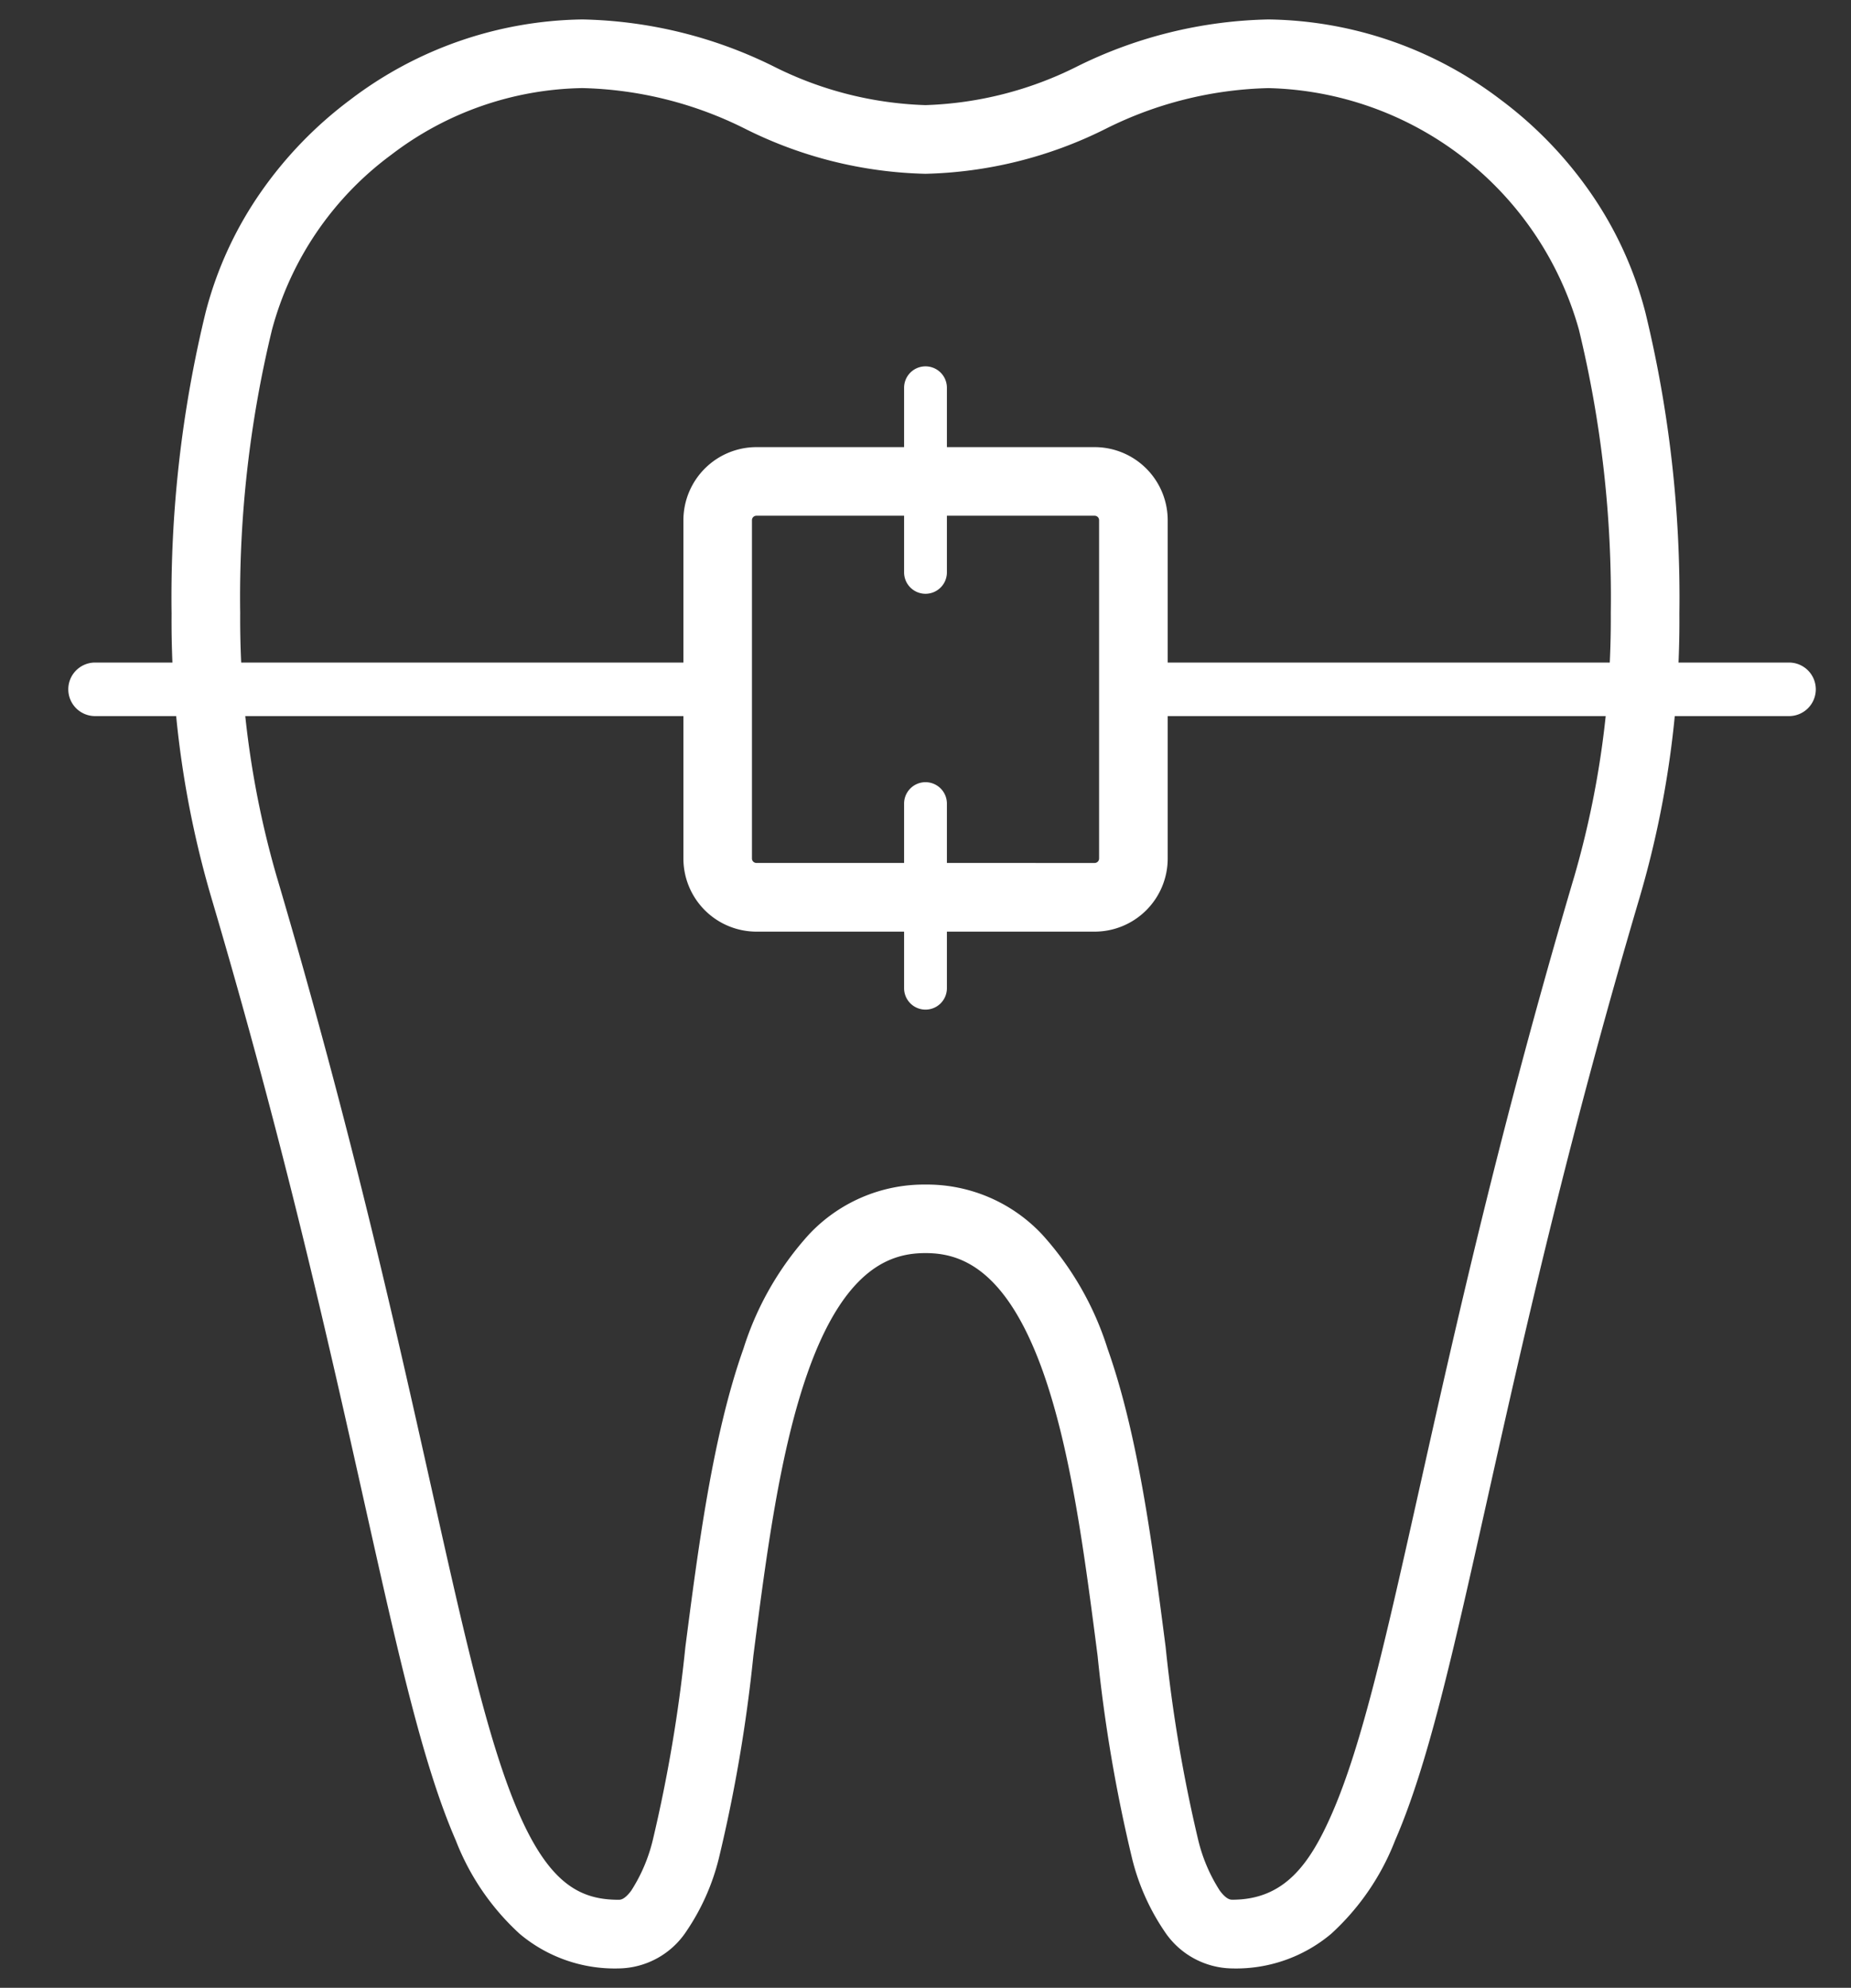 <svg xmlns="http://www.w3.org/2000/svg" xmlns:xlink="http://www.w3.org/1999/xlink" width="86.458" height="92.812" viewBox="0 0 86.458 92.812">
  <rect x="0" y="0" width="86.458" height="92.812" fill="#333333" stroke="none"/>
  <defs>
    <clipPath id="clip-path">
      <rect id="長方形_495" data-name="長方形 495" width="86.458" height="92.812" fill="none" stroke="#fff" stroke-width="1"/>
    </clipPath>
  </defs>
  <g id="orthodontics" clip-path="url(#clip-path)">
    <path id="パス_1039" data-name="パス 1039" d="M54.912,91a3.849,3.849,0,0,1-3.16-1.72,10.528,10.528,0,0,1-1.519-3.405A71.24,71.24,0,0,1,48.619,76.4c-.606-4.693-1.232-9.546-2.553-13.267C44.3,58.178,42.092,57.6,40.58,57.6s-3.725.573-5.486,5.532c-1.321,3.721-1.948,8.574-2.553,13.267a71.246,71.246,0,0,1-1.614,9.467,10.528,10.528,0,0,1-1.519,3.405A3.849,3.849,0,0,1,26.248,91a6.9,6.9,0,0,1-4.619-1.612,11.544,11.544,0,0,1-2.985-4.36c-1.533-3.518-2.681-8.655-4.27-15.766-1.665-7.448-3.736-16.715-7.154-28.27A45.834,45.834,0,0,1,5.366,27.744,56.232,56.232,0,0,1,6.955,13.681,17.419,17.419,0,0,1,9.543,8.052a18.763,18.763,0,0,1,4.171-4.305A18.288,18.288,0,0,1,24.559,0a21.022,21.022,0,0,1,8.89,2.174A16.921,16.921,0,0,0,40.577,4a16.937,16.937,0,0,0,7.13-1.827A21.044,21.044,0,0,1,56.6,0,18.288,18.288,0,0,1,67.446,3.747a18.763,18.763,0,0,1,4.171,4.305,17.421,17.421,0,0,1,2.589,5.629,56.259,56.259,0,0,1,1.588,14.062A45.831,45.831,0,0,1,73.94,40.987c-3.418,11.554-5.489,20.821-7.154,28.269-1.59,7.111-2.738,12.249-4.271,15.767a11.546,11.546,0,0,1-2.985,4.36A6.9,6.9,0,0,1,54.912,91ZM40.58,54.4a7.375,7.375,0,0,1,5.444,2.326,14.349,14.349,0,0,1,3.062,5.339c1.436,4.044,2.114,9.3,2.712,13.93a69.483,69.483,0,0,0,1.519,9,7.677,7.677,0,0,0,1.009,2.37c.316.426.506.426.587.426,2.408,0,3.607-1.618,4.665-4.048,1.41-3.237,2.53-8.249,4.081-15.186,1.676-7.5,3.762-16.83,7.213-28.5l.011-.035a43.219,43.219,0,0,0,1.707-12.311A52.973,52.973,0,0,0,71.1,14.479,15.448,15.448,0,0,0,56.6,3.206a17.874,17.874,0,0,0-7.632,1.915,19.8,19.8,0,0,1-8.392,2.086A19.779,19.779,0,0,1,32.186,5.12a17.852,17.852,0,0,0-7.627-1.915,15.066,15.066,0,0,0-8.923,3.107,14.955,14.955,0,0,0-5.577,8.166A52.947,52.947,0,0,0,8.571,27.715a43.222,43.222,0,0,0,1.707,12.311l.011.035c3.451,11.667,5.537,21,7.213,28.5,1.55,6.937,2.671,11.949,4.081,15.185,1.463,3.359,2.924,4.048,4.666,4.048.081,0,.271,0,.587-.426a7.676,7.676,0,0,0,1.009-2.37,69.48,69.48,0,0,0,1.519-9c.6-4.634,1.276-9.886,2.712-13.93a14.349,14.349,0,0,1,3.062-5.339A7.375,7.375,0,0,1,40.58,54.4Z" transform="translate(2.648 0.908)" fill="#fff"/>
    <path id="長方形_494" data-name="長方形 494" d="M1.809-1.6h15.8a3.415,3.415,0,0,1,3.412,3.411v15.8a3.415,3.415,0,0,1-3.412,3.411H1.809A3.415,3.415,0,0,1-1.6,17.607V1.809A3.415,3.415,0,0,1,1.809-1.6Zm15.8,19.416a.207.207,0,0,0,.207-.206V1.809a.207.207,0,0,0-.207-.206H1.809a.207.207,0,0,0-.207.206v15.8a.207.207,0,0,0,.207.206Z" transform="translate(33.521 22.477)" fill="#fff"/>
    <path id="パス_1079" data-name="パス 1079" d="M29.081,1.25H0A1.25,1.25,0,0,1-1.25,0,1.25,1.25,0,0,1,0-1.25H29.081A1.25,1.25,0,0,1,30.331,0,1.25,1.25,0,0,1,29.081,1.25Z" transform="translate(54.483 32.185)" fill="#fff"/>
    <path id="線_118" data-name="線 118" d="M29.081,1.25H0A1.25,1.25,0,0,1-1.25,0,1.25,1.25,0,0,1,0-1.25H29.081A1.25,1.25,0,0,1,30.331,0,1.25,1.25,0,0,1,29.081,1.25Z" transform="translate(4.44 32.185)" fill="#fff"/>
    <path id="線_119" data-name="線 119" d="M0,9.619a1,1,0,0,1-1-1V0A1,1,0,0,1,0-1,1,1,0,0,1,1,0V8.619A1,1,0,0,1,0,9.619Z" transform="translate(43.229 18.105)" fill="#fff"/>
    <path id="線_120" data-name="線 120" d="M0,9.619a1,1,0,0,1-1-1V0A1,1,0,0,1,0-1,1,1,0,0,1,1,0V8.619A1,1,0,0,1,0,9.619Z" transform="translate(43.229 37.521)" fill="#fff"/>
  </g>
</svg>
